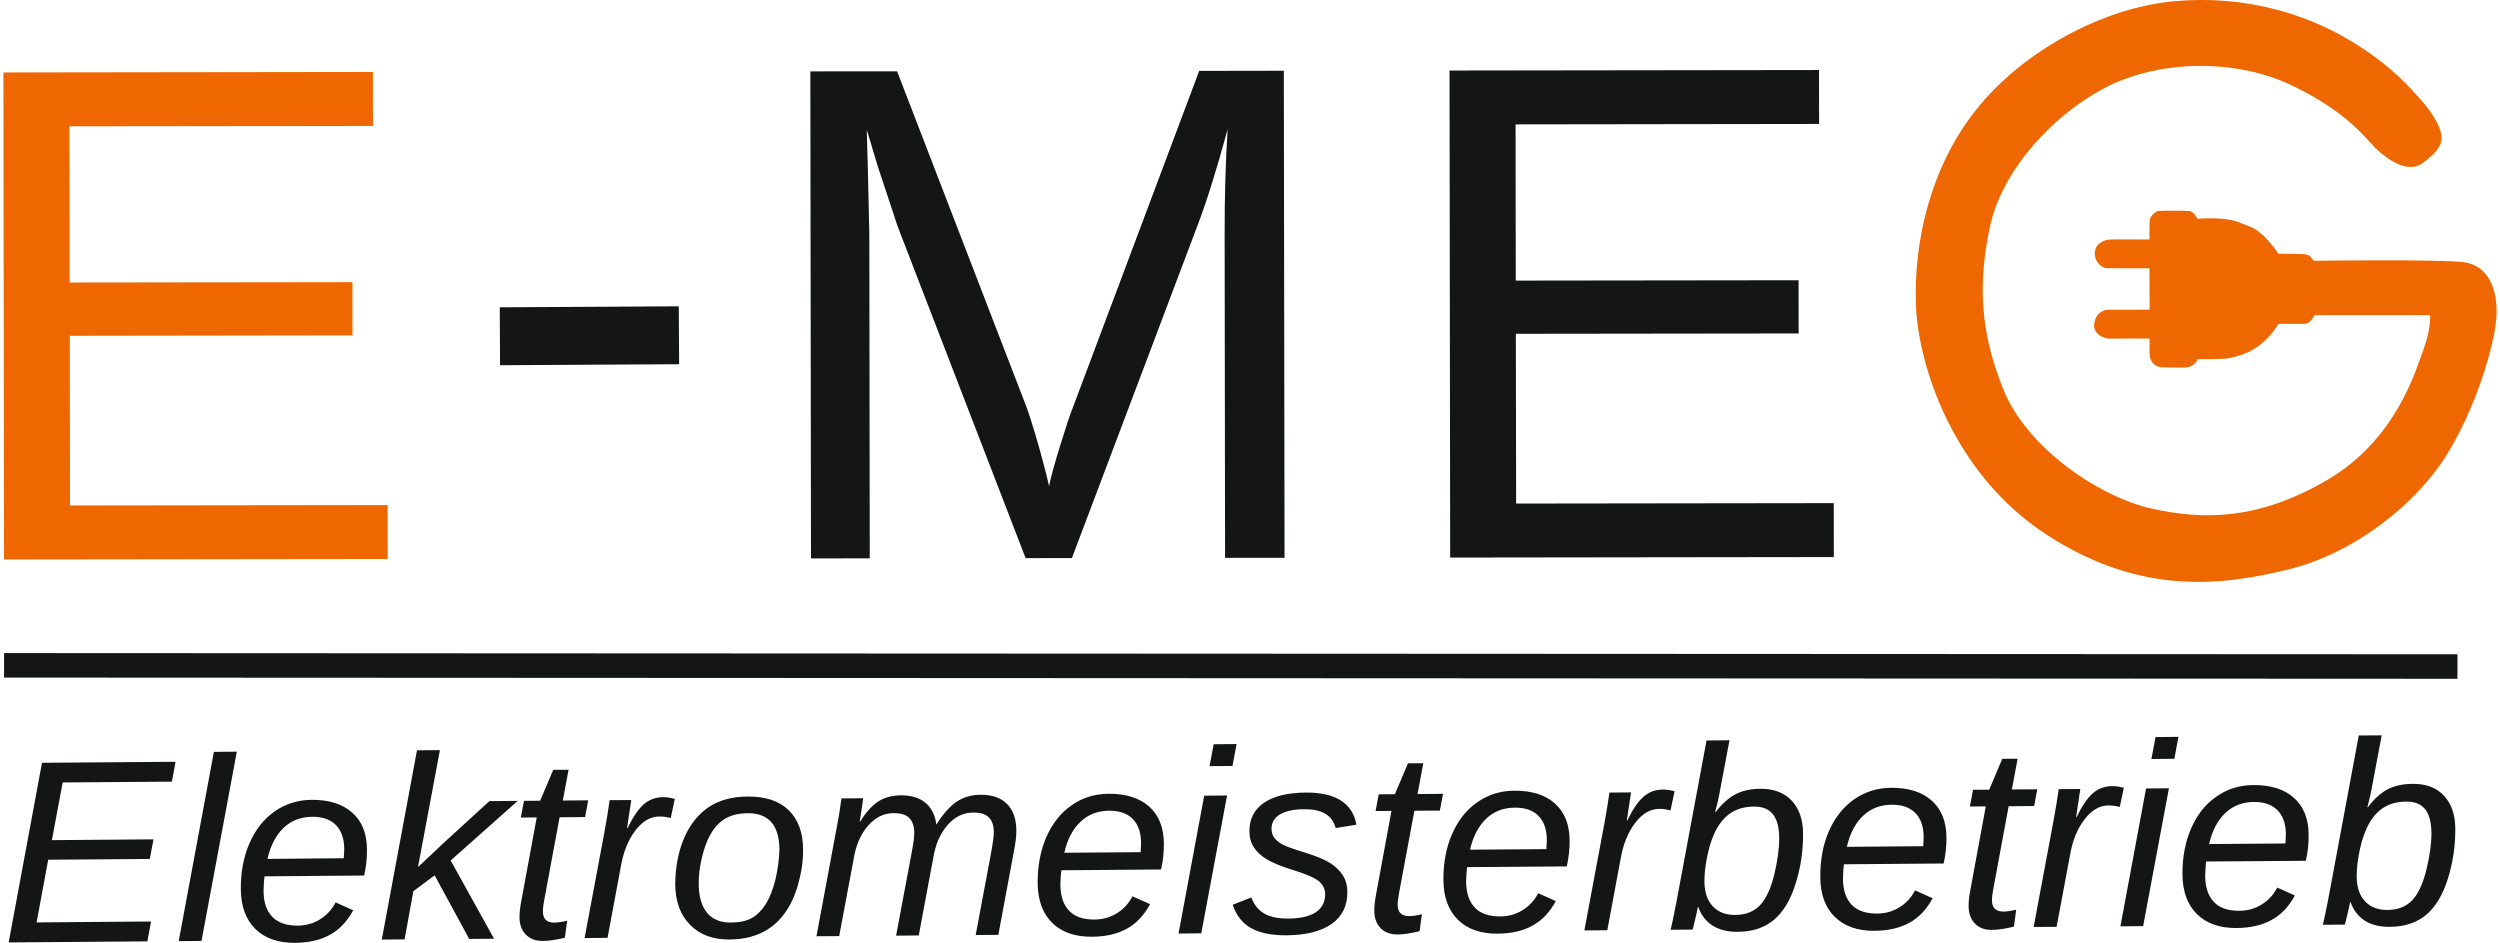 <?xml version="1.0" encoding="UTF-8"?>
<svg xmlns="http://www.w3.org/2000/svg" xmlns:xlink="http://www.w3.org/1999/xlink" xmlns:xodm="http://www.corel.com/coreldraw/odm/2003" xml:space="preserve" width="350px" height="132px" version="1.1" style="shape-rendering:geometricPrecision; text-rendering:geometricPrecision; image-rendering:optimizeQuality; fill-rule:evenodd; clip-rule:evenodd" viewBox="0 0 350 132.36">
 <defs>
  <style type="text/css">
   
    .fil0 {fill:#141515}
    .fil3 {fill:#EE6700}
    .fil1 {fill:#141515;fill-rule:nonzero}
    .fil2 {fill:#EE6700;fill-rule:nonzero}
   
  </style>
 </defs>
 <g id="Ebene_x0020_1">
  <g id="_2179425515232">
   <g>
    <polygon class="fil0" points="0.09,95.12 344.5,95.29 344.51,91.85 0.1,91.68 "></polygon>
    <g>
     <path class="fil1" d="M171.5 78.31l-0.06 -45.61c-0.01,-5.04 0.13,-9.9 0.42,-14.55 -1.58,5.79 -3,10.32 -4.26,13.59l-17.6 46.6 -6.5 0.01 -17.96 -46.56 -2.73 -8.24 -1.61 -5.34 0.15 5.39 0.21 9.17 0.06 45.61 -8.25 0.01 -0.09 -68.37 12.18 -0.01 18.26 47.38c0.65,1.91 1.27,3.95 1.87,6.13 0.6,2.19 1,3.76 1.2,4.73 0.26,-1.29 0.8,-3.26 1.62,-5.89 0.82,-2.64 1.37,-4.3 1.66,-4.98l17.8 -47.43 11.88 -0.02 0.1 68.37 -8.35 0.01zm31.6 -0.04l-0.09 -68.37 51.87 -0.07 0.01 7.57 -42.61 0.06 0.03 21.93 39.7 -0.05 0.01 7.47 -39.7 0.05 0.04 23.83 44.59 -0.06 0.01 7.57 -53.86 0.07zm-133.38 -27l-0.04 -8.13 25.13 -0.14 0.05 8.13 -25.14 0.14z"></path>
     <path class="fil1" d="M0.74 132.3l4.68 -25.22 18.75 -0.14 -0.52 2.79 -15.33 0.11 -1.51 8.1 14.26 -0.11 -0.52 2.75 -14.26 0.11 -1.63 8.8 16.07 -0.13 -0.52 2.79 -19.47 0.15zm23.87 -0.18l4.94 -26.57 3.22 -0.03 -4.96 26.57 -3.2 0.03zm12.05 -9.1c-0.07,0.42 -0.11,1.09 -0.14,2.03 0.01,1.59 0.41,2.8 1.21,3.64 0.8,0.84 2,1.26 3.59,1.25 1.16,-0.01 2.2,-0.3 3.14,-0.89 0.93,-0.58 1.66,-1.37 2.18,-2.37l2.47 1.11c-0.86,1.57 -1.95,2.73 -3.29,3.45 -1.33,0.73 -2.95,1.1 -4.86,1.12 -2.39,0.02 -4.26,-0.64 -5.59,-1.95 -1.34,-1.32 -2.02,-3.18 -2.04,-5.59 -0.02,-2.4 0.39,-4.55 1.22,-6.45 0.83,-1.91 2.01,-3.4 3.54,-4.47 1.53,-1.06 3.25,-1.6 5.17,-1.62 2.44,-0.01 4.34,0.58 5.71,1.8 1.37,1.21 2.06,2.94 2.07,5.17 0.01,1.25 -0.12,2.47 -0.4,3.66l-13.98 0.11zm11.12 -2.54l0.07 -1.28c-0.01,-1.48 -0.41,-2.6 -1.18,-3.39 -0.78,-0.78 -1.88,-1.16 -3.32,-1.15 -1.6,0.02 -2.94,0.53 -4.02,1.56 -1.08,1.03 -1.83,2.48 -2.26,4.35l10.71 -0.09zm17.61 11.33l-4.85 -8.93 -2.99 2.23 -1.23 6.76 -3.2 0.03 4.94 -26.57 3.22 -0.03 -3.08 16.43 3.62 -3.41 6.41 -5.86 3.97 -0.03 -9.41 8.37 6.09 10.98 -3.49 0.03zm10.34 0.28c-1.01,0.01 -1.81,-0.29 -2.39,-0.89 -0.59,-0.6 -0.88,-1.41 -0.89,-2.41 0,-0.65 0.08,-1.42 0.26,-2.32l2.16 -11.72 -2.24 0.02 0.45 -2.35 2.27 -0.01 1.84 -4.34 2.15 -0.01 -0.81 4.32 3.57 -0.03 -0.44 2.35 -3.58 0.03 -2.14 11.53c-0.14,0.71 -0.21,1.28 -0.2,1.7 0,1.05 0.54,1.57 1.61,1.56 0.5,-0.01 1.1,-0.1 1.79,-0.27l-0.32 2.39c-1.18,0.29 -2.21,0.45 -3.09,0.45zm17.95 -17.25c-0.52,-0.15 -1.06,-0.22 -1.61,-0.22 -1.25,0.01 -2.37,0.67 -3.37,1.99 -0.99,1.31 -1.66,2.97 -2.01,4.96l-1.88 10.09 -3.22 0.02 2.78 -14.85 0.43 -2.46 0.3 -2.04 3.04 -0.02 -0.59 3.94 0.07 0c0.77,-1.59 1.54,-2.71 2.29,-3.36 0.76,-0.64 1.64,-0.97 2.64,-0.98 0.55,-0.01 1.11,0.08 1.7,0.24l-0.57 2.69zm18.58 4.4c0.02,1.55 -0.21,3.16 -0.68,4.84 -0.46,1.68 -1.13,3.11 -2.01,4.27 -0.87,1.17 -1.96,2.05 -3.24,2.64 -1.28,0.59 -2.74,0.89 -4.39,0.9 -2.33,0.02 -4.18,-0.67 -5.55,-2.07 -1.37,-1.39 -2.06,-3.3 -2.08,-5.73 0.03,-2.43 0.45,-4.59 1.27,-6.48 0.82,-1.89 1.97,-3.32 3.43,-4.3 1.47,-0.98 3.3,-1.48 5.48,-1.49 2.5,-0.02 4.42,0.62 5.74,1.91 1.34,1.3 2.02,3.13 2.03,5.51zm-3.32 0.01c-0.03,-3.42 -1.52,-5.11 -4.47,-5.09 -1.61,0.01 -2.89,0.44 -3.86,1.27 -0.96,0.84 -1.7,2.1 -2.23,3.79 -0.52,1.69 -0.78,3.32 -0.77,4.9 0.02,1.77 0.41,3.11 1.18,4.03 0.77,0.92 1.88,1.37 3.33,1.36 1.23,-0.01 2.21,-0.22 2.95,-0.64 0.74,-0.42 1.39,-1.07 1.95,-1.95 0.55,-0.88 0.99,-2 1.34,-3.37 0.33,-1.36 0.53,-2.79 0.58,-4.3zm16.38 12.1l2.13 -11.36c0.29,-1.49 0.43,-2.53 0.42,-3.11 -0.01,-0.89 -0.24,-1.57 -0.69,-2.04 -0.46,-0.47 -1.2,-0.7 -2.23,-0.69 -1.37,0.01 -2.58,0.61 -3.6,1.8 -1.02,1.19 -1.69,2.74 -1.99,4.64l-2.03 10.82 -3.19 0.02 2.84 -15.24c0.23,-1.13 0.46,-2.49 0.67,-4.11l3.04 -0.02c0,0.13 -0.06,0.59 -0.18,1.37 -0.12,0.79 -0.22,1.43 -0.3,1.92l0.06 -0.01c0.85,-1.36 1.72,-2.31 2.59,-2.86 0.88,-0.54 1.92,-0.82 3.13,-0.83 1.45,-0.01 2.59,0.34 3.44,1.04 0.85,0.71 1.37,1.73 1.54,3.07 0.98,-1.55 1.95,-2.64 2.9,-3.25 0.95,-0.62 2.05,-0.93 3.29,-0.94 1.61,-0.01 2.85,0.41 3.72,1.28 0.87,0.86 1.31,2.11 1.32,3.76 0.01,0.76 -0.11,1.74 -0.35,2.93l-2.18 11.7 -3.18 0.02 2.13 -11.35c0.28,-1.49 0.42,-2.53 0.42,-3.12 -0.01,-0.89 -0.24,-1.57 -0.69,-2.03 -0.46,-0.47 -1.2,-0.7 -2.22,-0.69 -1.39,0.01 -2.58,0.59 -3.6,1.77 -1.02,1.16 -1.69,2.71 -2,4.61l-2.03 10.87 -3.18 0.03zm23.2 -9.18c-0.07,0.42 -0.11,1.09 -0.14,2.02 0.01,1.6 0.42,2.81 1.21,3.65 0.8,0.84 2,1.26 3.59,1.25 1.16,-0.01 2.21,-0.31 3.14,-0.89 0.94,-0.58 1.66,-1.38 2.18,-2.37l2.47 1.1c-0.85,1.58 -1.95,2.73 -3.28,3.46 -1.34,0.73 -2.96,1.1 -4.86,1.11 -2.39,0.02 -4.27,-0.63 -5.6,-1.95 -1.34,-1.32 -2.02,-3.18 -2.04,-5.58 -0.01,-2.4 0.39,-4.55 1.22,-6.46 0.84,-1.9 2.01,-3.39 3.54,-4.46 1.53,-1.07 3.25,-1.6 5.17,-1.62 2.45,-0.02 4.35,0.58 5.72,1.79 1.36,1.22 2.05,2.95 2.07,5.18 0.01,1.25 -0.12,2.47 -0.4,3.66l-13.99 0.11zm11.13 -2.54l0.06 -1.29c-0.01,-1.47 -0.4,-2.6 -1.18,-3.38 -0.77,-0.78 -1.88,-1.16 -3.32,-1.15 -1.6,0.01 -2.94,0.53 -4.01,1.56 -1.09,1.02 -1.84,2.47 -2.27,4.34l10.72 -0.08zm9.67 -12.08l0.58 -3.07 3.22 -0.03 -0.58 3.08 -3.22 0.02zm-4.35 23.5l3.6 -19.35 3.21 -0.03 -3.62 19.35 -3.19 0.03zm23.7 -5.85c0.01,1.93 -0.71,3.43 -2.18,4.48 -1.47,1.05 -3.6,1.6 -6.39,1.62 -2.07,0.01 -3.72,-0.32 -4.95,-1.01 -1.22,-0.69 -2.08,-1.78 -2.58,-3.28l2.61 -1.02c0.41,1.05 1.02,1.8 1.85,2.27 0.83,0.47 1.94,0.7 3.34,0.69 1.7,-0.01 2.99,-0.31 3.87,-0.89 0.88,-0.59 1.32,-1.44 1.31,-2.55 -0.01,-0.74 -0.32,-1.35 -0.93,-1.84 -0.62,-0.49 -1.9,-1.04 -3.88,-1.63 -1.52,-0.49 -2.67,-0.97 -3.43,-1.44 -0.77,-0.47 -1.36,-1.02 -1.77,-1.66 -0.41,-0.63 -0.62,-1.37 -0.62,-2.22 -0.02,-1.73 0.66,-3.07 2.04,-4.02 1.37,-0.94 3.32,-1.42 5.83,-1.44 4.22,-0.03 6.6,1.47 7.15,4.51l-2.91 0.47c-0.27,-0.94 -0.77,-1.62 -1.5,-2.03 -0.73,-0.42 -1.71,-0.62 -2.93,-0.61 -1.48,0.01 -2.61,0.26 -3.4,0.73 -0.79,0.48 -1.18,1.15 -1.18,2.01 0.01,0.5 0.13,0.92 0.38,1.26 0.26,0.35 0.63,0.65 1.1,0.92 0.47,0.26 1.56,0.66 3.26,1.18 1.52,0.47 2.67,0.94 3.44,1.42 0.77,0.49 1.37,1.06 1.81,1.72 0.43,0.67 0.65,1.46 0.66,2.36zm7.06 5.98c-1.02,0.01 -1.82,-0.29 -2.4,-0.89 -0.58,-0.61 -0.87,-1.41 -0.88,-2.41 -0.01,-0.65 0.07,-1.43 0.25,-2.33l2.16 -11.71 -2.23 0.01 0.44 -2.34 2.27 -0.02 1.84 -4.33 2.15 -0.02 -0.81 4.33 3.58 -0.03 -0.45 2.35 -3.57 0.02 -2.15 11.53c-0.14,0.72 -0.2,1.29 -0.2,1.7 0.01,1.05 0.55,1.57 1.62,1.56 0.5,0 1.09,-0.09 1.78,-0.26l-0.32 2.38c-1.18,0.3 -2.21,0.45 -3.08,0.46zm9.75 -9.45c-0.07,0.43 -0.11,1.1 -0.14,2.03 0.01,1.59 0.42,2.8 1.21,3.64 0.8,0.85 2,1.26 3.59,1.25 1.16,-0.01 2.21,-0.3 3.14,-0.89 0.94,-0.58 1.66,-1.37 2.18,-2.37l2.47 1.11c-0.85,1.57 -1.95,2.73 -3.29,3.45 -1.33,0.73 -2.95,1.11 -4.85,1.12 -2.4,0.02 -4.27,-0.63 -5.6,-1.95 -1.34,-1.32 -2.02,-3.18 -2.04,-5.59 -0.02,-2.39 0.39,-4.54 1.22,-6.45 0.84,-1.91 2.01,-3.4 3.54,-4.46 1.53,-1.07 3.25,-1.61 5.17,-1.62 2.44,-0.02 4.35,0.57 5.72,1.79 1.36,1.22 2.05,2.94 2.07,5.17 0.01,1.26 -0.13,2.48 -0.4,3.67l-13.99 0.1zm11.13 -2.53l0.06 -1.29c-0.01,-1.48 -0.4,-2.6 -1.18,-3.38 -0.77,-0.78 -1.88,-1.17 -3.32,-1.15 -1.6,0.01 -2.94,0.52 -4.01,1.55 -1.09,1.03 -1.84,2.48 -2.27,4.35l10.72 -0.08zm17.42 -5.43c-0.52,-0.15 -1.06,-0.22 -1.6,-0.22 -1.25,0.01 -2.38,0.67 -3.37,1.99 -1,1.31 -1.67,2.97 -2.02,4.96l-1.88 10.09 -3.22 0.02 2.78 -14.85 0.43 -2.47 0.31 -2.03 3.03 -0.02 -0.59 3.94 0.07 0c0.77,-1.59 1.54,-2.71 2.3,-3.36 0.75,-0.64 1.63,-0.97 2.64,-0.98 0.54,-0.01 1.11,0.08 1.69,0.24l-0.57 2.69zm12.63 -3.04c1.87,-0.01 3.33,0.54 4.38,1.66 1.05,1.12 1.59,2.66 1.6,4.62 0.02,2.42 -0.33,4.77 -1.05,7.05 -0.71,2.27 -1.73,3.97 -3.04,5.07 -1.33,1.11 -3.02,1.67 -5.07,1.68 -1.47,0.01 -2.66,-0.29 -3.58,-0.9 -0.93,-0.61 -1.58,-1.48 -1.97,-2.59l-0.05 0c-0.09,0.44 -0.22,1.07 -0.42,1.89 -0.2,0.82 -0.3,1.25 -0.33,1.29l-3.09 0.02c0.06,-0.18 0.17,-0.67 0.34,-1.47 0.16,-0.79 0.33,-1.63 0.5,-2.51l4.21 -22.59 3.22 -0.03 -1.43 7.59c-0.09,0.55 -0.28,1.38 -0.59,2.51l0.08 -0.01c0.86,-1.13 1.76,-1.96 2.73,-2.48 0.96,-0.52 2.15,-0.79 3.56,-0.8zm-0.91 2.5c-1.17,0.01 -2.18,0.26 -3.02,0.75 -0.83,0.49 -1.54,1.22 -2.11,2.19 -0.58,0.98 -1.03,2.19 -1.35,3.66 -0.33,1.46 -0.48,2.77 -0.48,3.93 0.02,1.48 0.4,2.64 1.17,3.46 0.76,0.82 1.81,1.23 3.16,1.22 1.47,-0.01 2.64,-0.47 3.49,-1.38 0.85,-0.91 1.51,-2.34 1.99,-4.3 0.47,-1.97 0.7,-3.68 0.69,-5.14 -0.01,-1.47 -0.3,-2.57 -0.87,-3.3 -0.57,-0.73 -1.45,-1.1 -2.67,-1.09zm12.63 8.1c-0.07,0.42 -0.11,1.09 -0.14,2.03 0.01,1.59 0.42,2.8 1.21,3.64 0.8,0.84 2,1.26 3.59,1.25 1.16,-0.01 2.21,-0.3 3.14,-0.89 0.94,-0.58 1.66,-1.37 2.18,-2.37l2.47 1.11c-0.85,1.57 -1.95,2.73 -3.28,3.45 -1.34,0.73 -2.96,1.1 -4.86,1.12 -2.39,0.02 -4.26,-0.64 -5.6,-1.96 -1.34,-1.31 -2.02,-3.18 -2.03,-5.58 -0.02,-2.4 0.38,-4.55 1.21,-6.46 0.84,-1.9 2.02,-3.39 3.54,-4.46 1.53,-1.06 3.26,-1.6 5.17,-1.62 2.45,-0.01 4.35,0.58 5.72,1.8 1.36,1.21 2.05,2.94 2.07,5.17 0.01,1.25 -0.12,2.47 -0.4,3.66l-13.99 0.11zm11.13 -2.54l0.06 -1.28c-0.01,-1.48 -0.4,-2.6 -1.18,-3.39 -0.77,-0.78 -1.88,-1.16 -3.32,-1.15 -1.6,0.01 -2.93,0.53 -4.01,1.56 -1.09,1.02 -1.84,2.48 -2.27,4.35l10.72 -0.09zm9.64 11.75c-1.01,0.01 -1.81,-0.29 -2.39,-0.89 -0.58,-0.61 -0.87,-1.41 -0.88,-2.41 -0.01,-0.65 0.07,-1.43 0.25,-2.32l2.16 -11.72 -2.23 0.02 0.44 -2.35 2.27 -0.01 1.84 -4.34 2.15 -0.01 -0.81 4.32 3.57 -0.03 -0.44 2.35 -3.58 0.03 -2.14 11.53c-0.14,0.71 -0.2,1.28 -0.2,1.7 0.01,1.04 0.55,1.56 1.62,1.56 0.5,-0.01 1.09,-0.1 1.78,-0.27l-0.32 2.38c-1.18,0.3 -2.21,0.45 -3.09,0.46zm17.95 -17.25c-0.52,-0.15 -1.05,-0.22 -1.6,-0.22 -1.25,0.01 -2.38,0.67 -3.37,1.99 -1,1.31 -1.67,2.96 -2.01,4.96l-1.89 10.09 -3.22 0.02 2.78 -14.85 0.43 -2.47 0.31 -2.03 3.03 -0.02 -0.59 3.94 0.07 0c0.77,-1.59 1.54,-2.71 2.3,-3.36 0.75,-0.64 1.64,-0.97 2.64,-0.98 0.55,-0.01 1.11,0.07 1.69,0.23l-0.57 2.7zm4.44 -6.74l0.58 -3.08 3.22 -0.03 -0.58 3.08 -3.22 0.03zm-4.35 23.49l3.6 -19.35 3.21 -0.03 -3.62 19.35 -3.19 0.03zm12.04 -9.1c-0.07,0.42 -0.11,1.1 -0.14,2.03 0.01,1.59 0.42,2.8 1.21,3.64 0.8,0.85 2,1.26 3.59,1.25 1.16,-0.01 2.2,-0.3 3.14,-0.89 0.93,-0.58 1.66,-1.37 2.18,-2.37l2.47 1.11c-0.85,1.57 -1.95,2.73 -3.29,3.45 -1.33,0.73 -2.95,1.1 -4.85,1.12 -2.4,0.02 -4.27,-0.63 -5.6,-1.95 -1.34,-1.32 -2.02,-3.18 -2.04,-5.59 -0.02,-2.39 0.39,-4.54 1.22,-6.45 0.83,-1.91 2.01,-3.4 3.54,-4.46 1.53,-1.07 3.25,-1.61 5.17,-1.62 2.44,-0.02 4.35,0.57 5.71,1.79 1.37,1.21 2.06,2.94 2.07,5.17 0.02,1.25 -0.12,2.47 -0.39,3.67l-13.99 0.1zm11.13 -2.53l0.06 -1.29c-0.01,-1.48 -0.41,-2.6 -1.18,-3.38 -0.77,-0.78 -1.88,-1.17 -3.32,-1.16 -1.6,0.02 -2.94,0.53 -4.01,1.56 -1.09,1.03 -1.84,2.48 -2.27,4.35l10.72 -0.08zm17.86 -8.37c1.87,-0.02 3.33,0.53 4.38,1.65 1.05,1.12 1.59,2.66 1.6,4.63 0.02,2.42 -0.33,4.76 -1.04,7.04 -0.72,2.28 -1.74,3.97 -3.05,5.07 -1.33,1.11 -3.02,1.67 -5.07,1.68 -1.47,0.02 -2.66,-0.29 -3.58,-0.89 -0.93,-0.62 -1.58,-1.49 -1.97,-2.6l-0.05 0c-0.08,0.44 -0.22,1.07 -0.42,1.89 -0.2,0.82 -0.3,1.25 -0.33,1.29l-3.09 0.02c0.06,-0.18 0.17,-0.67 0.34,-1.47 0.16,-0.79 0.33,-1.63 0.5,-2.51l4.21 -22.59 3.22 -0.02 -1.43 7.58c-0.09,0.55 -0.28,1.38 -0.58,2.51l0.07 0c0.86,-1.14 1.76,-1.97 2.73,-2.49 0.96,-0.52 2.15,-0.78 3.56,-0.79zm-0.91 2.49c-1.17,0.01 -2.18,0.26 -3.02,0.75 -0.83,0.49 -1.54,1.22 -2.11,2.19 -0.58,0.98 -1.03,2.2 -1.35,3.66 -0.33,1.46 -0.48,2.77 -0.47,3.93 0.01,1.49 0.39,2.64 1.16,3.46 0.76,0.82 1.81,1.23 3.16,1.22 1.48,-0.01 2.64,-0.47 3.49,-1.38 0.85,-0.91 1.51,-2.34 1.98,-4.3 0.48,-1.97 0.71,-3.68 0.7,-5.14 -0.01,-1.47 -0.3,-2.57 -0.87,-3.3 -0.57,-0.73 -1.45,-1.1 -2.67,-1.09z"></path>
    </g>
   </g>
   <g>
    <polygon class="fil2" points="0.09,78.54 0,10.17 51.87,10.1 51.88,17.68 9.28,17.73 9.31,39.66 49,39.61 49.01,47.08 9.32,47.14 9.35,70.96 53.94,70.9 53.95,78.47 "></polygon>
    <path class="fil3" d="M338.8 13.39c-1.5,-1.73 -4.51,-4.92 -10.07,-8.11 -5.56,-3.19 -13.85,-6.02 -23.97,-5.11 -10.12,0.91 -21.42,7.11 -27.89,15.32 -6.48,8.2 -8.66,18.59 -8.39,27.16 0.27,8.57 5.19,23.88 18.41,32.45 13.22,8.57 24.61,7.11 33.91,4.83 9.3,-2.28 17.87,-9.21 22.06,-15.86 4.19,-6.65 6.84,-15.5 7.11,-19.51 0.27,-4.01 -1.23,-7.29 -4.51,-7.74 -3.28,-0.46 -21.13,-0.21 -21.13,-0.21 0,0 -0.46,-0.8 -1.09,-0.9 -0.63,-0.1 -3.88,-0.09 -3.88,-0.09 0,0 -1.87,-2.98 -3.94,-3.79 -2.07,-0.8 -2.16,-0.93 -3.9,-1.11 -1.73,-0.17 -3.54,-0.01 -3.54,-0.01 0,0 -0.41,-1.02 -1.17,-1.09 -0.75,-0.06 -3.65,-0.05 -4.2,-0.01 -0.54,0.05 -1.3,0.72 -1.32,1.44 -0.03,0.73 -0.02,2.57 -0.02,2.57 0,0 -5.26,-0.03 -5.67,0.01 -0.41,0.04 -1.84,0.37 -1.99,1.71 -0.16,1.34 0.93,2.24 1.56,2.29 0.63,0.04 6.1,0.03 6.1,0.03l0.02 5.81c0,0 -5.01,0.03 -5.76,0.01 -0.75,-0.01 -1.85,0.49 -2.02,2.03 -0.17,1.54 1.62,2.02 2.02,2.02 0.41,0 5.76,-0.01 5.76,-0.01 0,0 -0.06,2.35 0.06,2.69 0.12,0.33 0.43,1.37 1.9,1.36 1.47,0 3.21,0.13 3.65,-0.09 0.45,-0.22 0.79,-0.4 0.96,-0.73 0.16,-0.33 0.16,-0.33 0.16,-0.33 0,0 3.52,0.03 4.32,-0.13 0.8,-0.15 2.93,-0.57 4.66,-2.05 1.73,-1.49 2.37,-2.77 2.37,-2.77 0,0 2.27,-0.04 3.07,0 0.8,0.03 1.23,-0.1 1.59,-0.59 0.35,-0.48 0.43,-0.64 0.43,-0.64l16.21 0c0,0 0.14,1.92 -0.91,4.74 -1.05,2.83 -3.78,12.68 -13.49,18.37 -9.71,5.7 -17.41,5.65 -24.66,4.06 -7.24,-1.6 -17.45,-8.39 -20.83,-16.68 -3.37,-8.3 -3.55,-15.13 -1.91,-22.88 1.64,-7.75 8.48,-15.41 15.95,-19.42 7.48,-4.01 18.51,-4.37 26.8,-0.27 8.29,4.1 10.03,7.57 12.12,9.3 2.1,1.73 4.29,2.73 6.11,1.27 1.82,-1.46 3.01,-2.55 2.1,-4.83 -0.91,-2.28 -3.15,-4.51 -3.15,-4.51z"></path>
   </g>
  </g>
 </g>
</svg>
